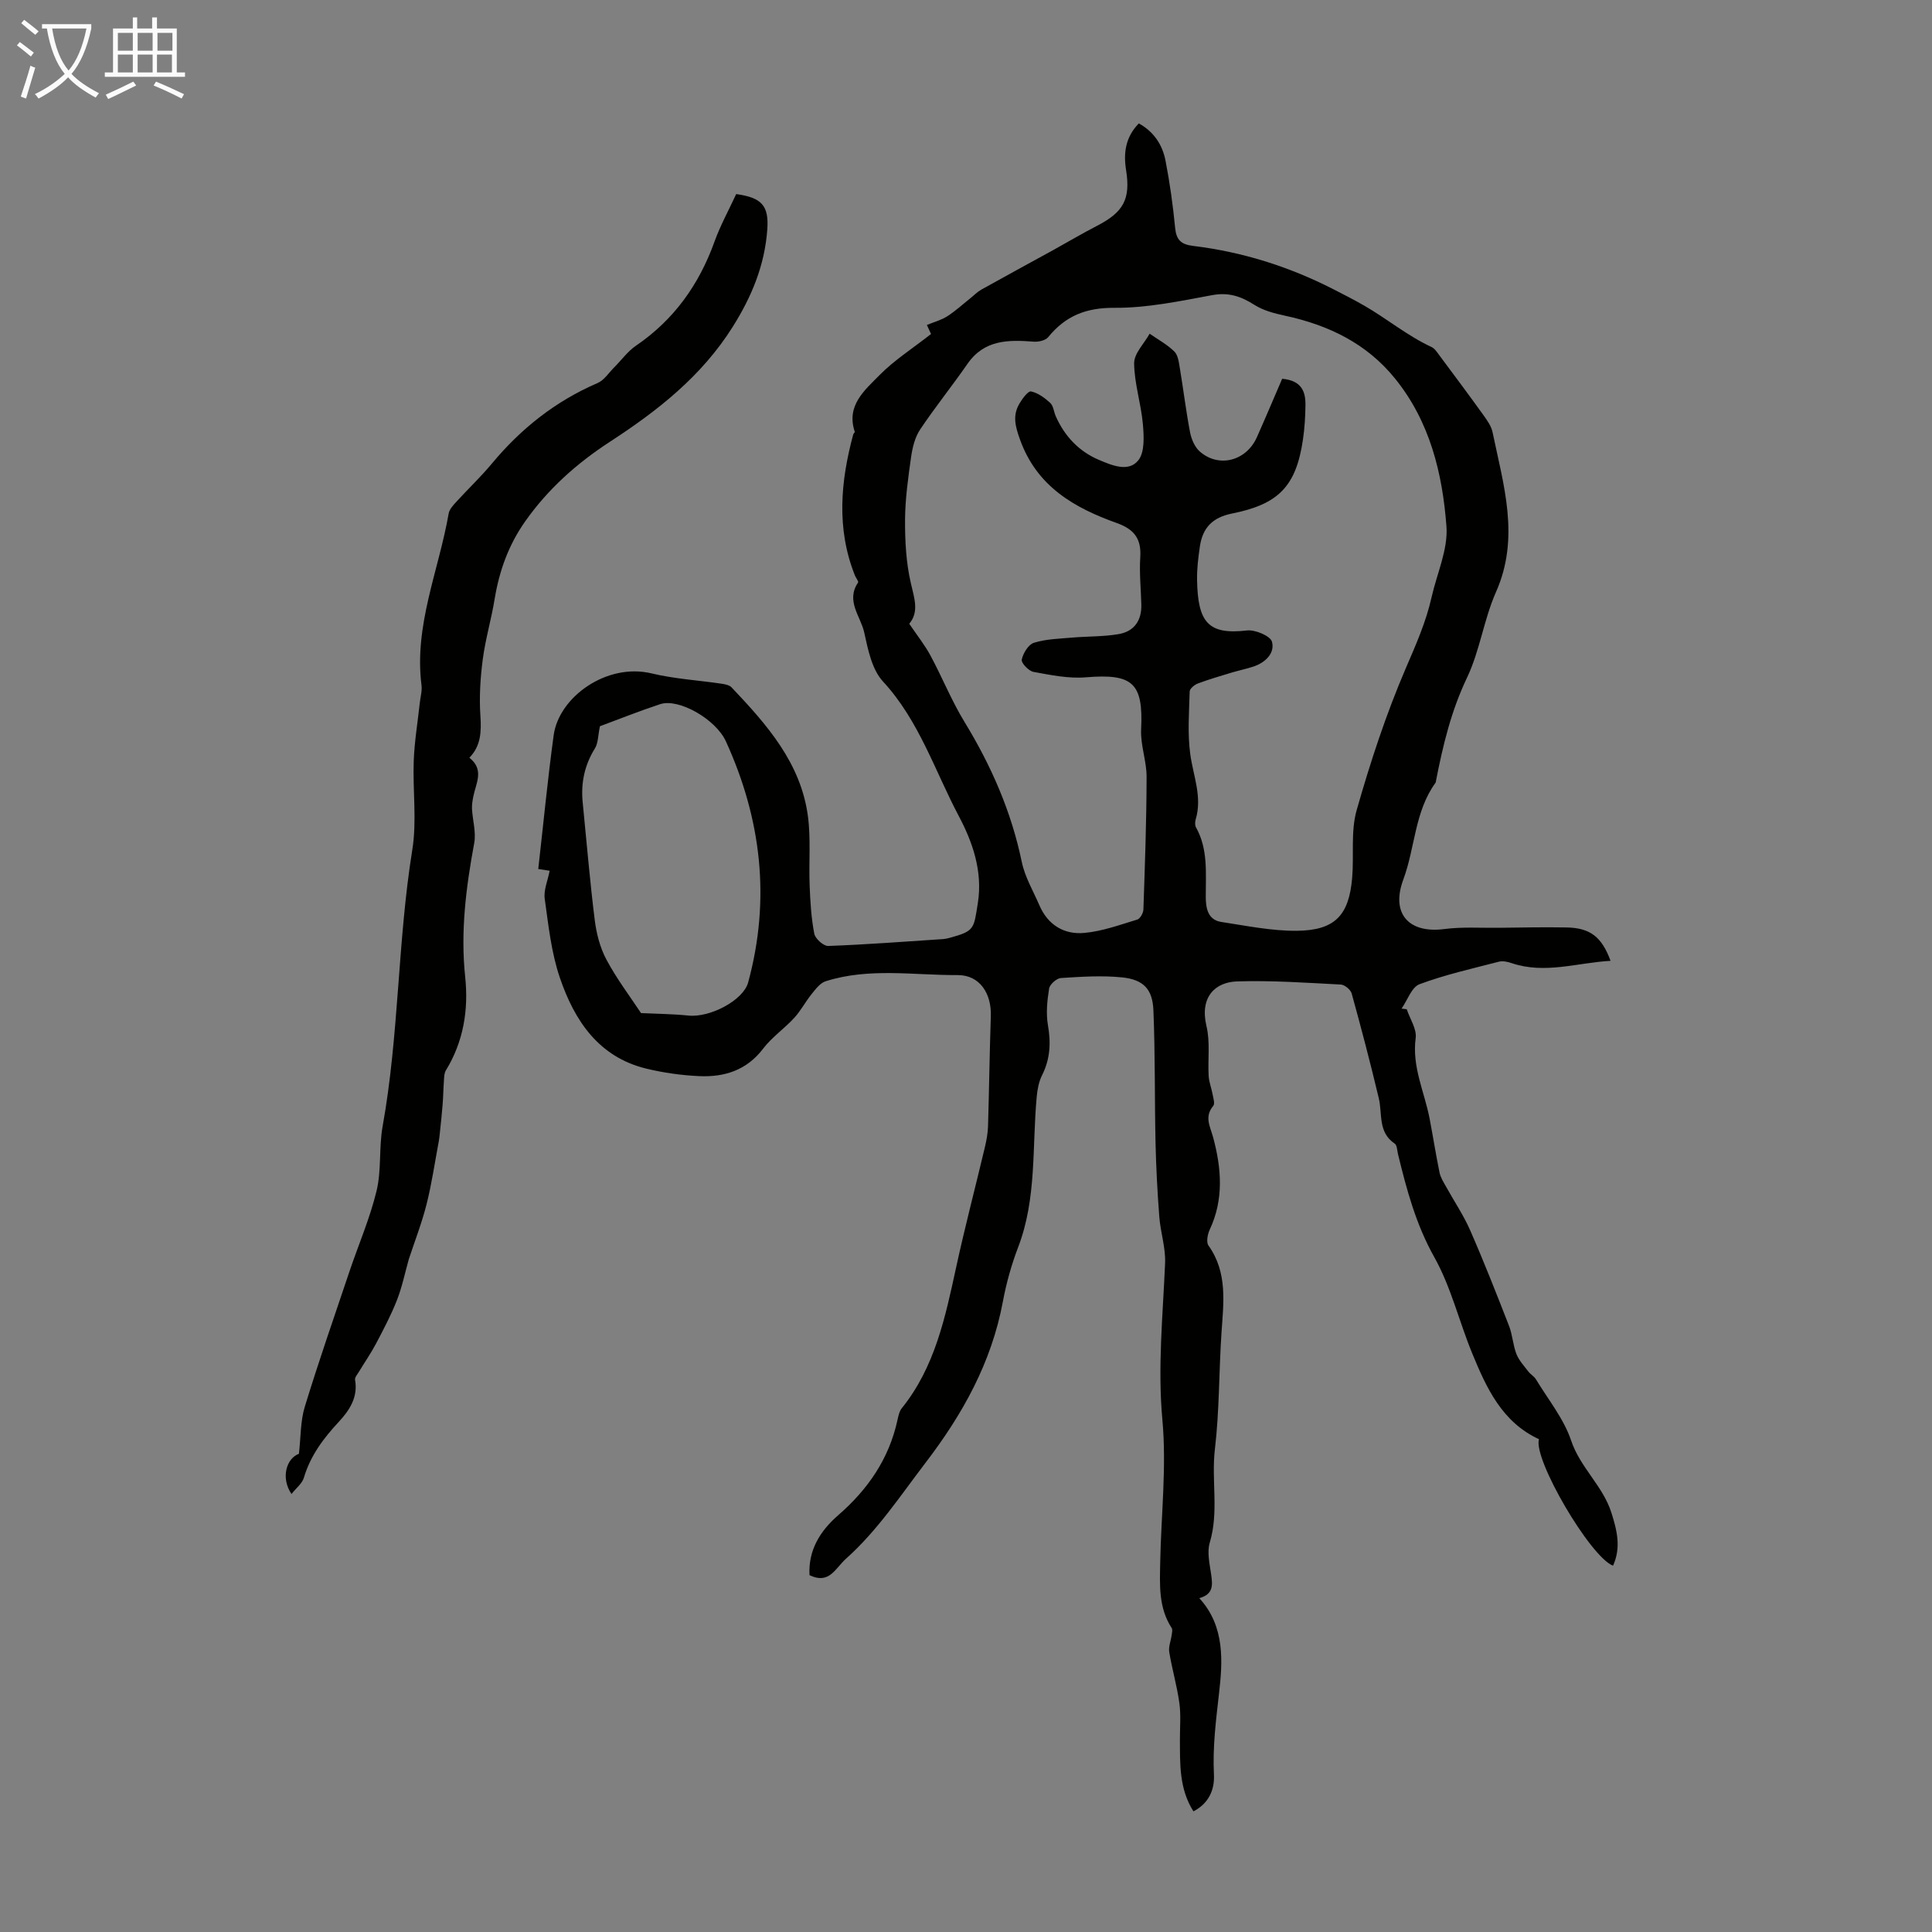 <svg enable-background="new 0 0 400 400" viewBox="0 0 400 400" xmlns="http://www.w3.org/2000/svg"><rect x="0" y="0" width="400" height="400" fill="#808080" stroke="none"/><path d="m6.4 11.7c-1-.8-1.9-1.6-2.9-2.3l.6-.7c.9.7 1.9 1.4 2.9 2.2zm-2.1 8.3c.7-2.1 1.4-4.2 2-6.4.2.1.6.3 1 .4-.7 2.3-1.3 4.4-1.9 6.4zm3-12.8c-1.1-.9-2.1-1.7-2.9-2.4l.6-.7c1 .8 2 1.5 3 2.4zm1.4-1.3v-.9h10.2v.9c-.9 4.2-2.3 7.3-4.1 9.4 1.3 1.4 3.2 2.7 5.7 4-.2.2-.4.5-.7.9-2.5-1.4-4.4-2.7-5.7-4.2-1.4 1.5-3.5 3-6.1 4.4 0 0 0 0-.1-.1-.3-.4-.5-.7-.7-.8 2.7-1.3 4.7-2.8 6.2-4.2-1.8-2.2-3-5.3-3.7-9.4zm9.2 0h-7.1c.6 3.8 1.7 6.7 3.4 8.7 1.7-2 2.9-4.8 3.7-8.7z" fill="#fafbfa"/><path d="m31.6 3.6h.9v2.3h4.1v9.1h1.7v.9h-16.6v-.9h1.7v-9.1h4.1v-2.3h.9v2.3h3.1v-2.3zm-4 13.3.6.8c-1.9.9-3.8 1.9-5.8 2.8-.2-.3-.3-.6-.5-.9 2-.9 3.9-1.8 5.7-2.7zm-3.2-10.1v3.7h3.1v-3.7zm0 4.5v3.7h3.1v-3.7zm4.1-4.5v3.7h3.1v-3.7zm0 4.5v3.7h3.1v-3.7zm9.1 9.1c-2.1-1.1-4.1-2-5.8-2.7l.5-.8c2.2.9 4.1 1.8 5.8 2.6zm-1.9-13.6h-3.1v3.7h3.1zm-3.2 4.5v3.7h3.1v-3.7z" fill="#fafbfa"/><g fill="#010100"><path d="m247.09 375.02c-2.96-4.64-2.78-9.8-2.8-14.92-.01-2.51.23-5.06-.12-7.53-.49-3.54-1.51-7-2.09-10.52-.18-1.12.34-2.34.5-3.53.07-.48.23-1.11.01-1.45-2.76-4.22-2.47-8.97-2.38-13.66.19-9.82 1.34-19.72.45-29.44-1-10.92.1-21.63.56-32.43.14-3.18-.95-6.39-1.2-9.61-.39-5.09-.66-10.2-.78-15.3-.2-9.16-.06-18.33-.44-27.48-.18-4.38-2.09-6.34-6.47-6.79-4.18-.43-8.46-.14-12.68.13-.89.06-2.3 1.31-2.44 2.17-.4 2.48-.67 5.11-.25 7.56.64 3.68.48 7.04-1.22 10.41-.67 1.34-.96 2.94-1.1 4.46-.97 10.41.03 21.03-3.84 31.12-1.39 3.64-2.46 7.46-3.17 11.29-2.36 12.62-8.31 23.29-16.06 33.42-5.22 6.83-9.91 13.98-16.4 19.78-2.26 2.02-3.47 5.41-7.57 3.42-.28-5.17 2.2-9.16 5.93-12.4 6.14-5.33 10.53-11.67 12.28-19.71.19-.85.38-1.82.91-2.47 6.85-8.52 8.99-18.81 11.23-29.11 1.81-8.36 4-16.64 5.97-24.96.33-1.4.59-2.84.64-4.27.23-7.6.32-15.21.58-22.81.16-4.67-2.27-8.53-6.87-8.51-9.11.05-18.36-1.58-27.33 1.28-1.14.36-2.08 1.63-2.9 2.65-1.28 1.58-2.24 3.45-3.61 4.94-2.04 2.22-4.62 3.98-6.43 6.36-3.42 4.49-8.03 5.93-13.26 5.69-3.66-.17-7.36-.69-10.92-1.55-9.9-2.4-14.87-9.95-17.89-18.77-1.79-5.22-2.38-10.88-3.15-16.4-.25-1.82.64-3.79 1.02-5.8-.06-.01-.89-.13-2.36-.36 1.06-9.32 1.94-18.53 3.19-27.69 1.08-7.94 11-15.04 20.28-12.81 4.74 1.14 9.68 1.42 14.52 2.14.71.11 1.59.28 2.04.76 7.29 7.69 14.33 15.63 15.8 26.66.63 4.73.16 9.6.36 14.4.13 3.33.33 6.69.96 9.94.2 1.03 1.92 2.57 2.89 2.53 7.92-.29 15.83-.9 23.74-1.42.44-.03.89-.12 1.32-.24 5.27-1.43 5.05-1.84 5.91-7.21 1.06-6.65-1.16-12.77-3.92-17.98-4.98-9.39-8.23-19.8-15.72-27.91-2.29-2.48-3.11-6.61-3.88-10.14-.73-3.35-3.87-6.52-1.28-10.34.16-.23-.45-.96-.65-1.47-3.86-9.68-2.98-19.43-.35-29.19.06-.21.36-.43.32-.56-1.83-5.43 2.06-8.6 5.11-11.71 3.07-3.12 6.86-5.53 10.68-8.53-.02-.05-.37-.81-.86-1.87 1.42-.59 2.95-.99 4.22-1.8 1.68-1.07 3.17-2.45 4.74-3.7.76-.6 1.45-1.33 2.28-1.8 4.95-2.77 9.94-5.47 14.91-8.2 3.03-1.67 6.01-3.45 9.08-5.03 5.46-2.81 6.98-5.51 6.01-11.55-.58-3.64-.07-6.87 2.64-9.65 3.14 1.73 4.9 4.46 5.53 7.72.89 4.59 1.54 9.25 1.99 13.91.24 2.5 1.24 3.43 3.7 3.73 10.17 1.23 19.81 4.26 28.94 8.91 2.19 1.12 4.38 2.23 6.51 3.46 4.73 2.72 8.95 6.26 13.94 8.57.65.3 1.13 1.06 1.59 1.68 3.08 4.13 6.16 8.26 9.16 12.43.77 1.08 1.62 2.27 1.88 3.53 2.27 10.96 5.71 21.81.71 33.08-2.52 5.69-3.34 12.16-6.01 17.76-3.28 6.87-4.99 14.03-6.42 21.37-.02.11-.01.24-.07.33-4.36 5.98-4.23 13.45-6.69 20.07-2.61 7.02 1.09 11.21 8.49 10.25 3.69-.48 7.48-.22 11.22-.26 4.69-.05 9.39-.16 14.08-.07 4.89.09 7.28 1.92 9.12 6.91-6.91.38-13.59 2.81-20.5.47-.82-.28-1.83-.5-2.63-.29-5.51 1.43-11.1 2.68-16.42 4.66-1.64.61-2.5 3.31-3.72 5.05.36.04.72.09 1.07.13.66 2 2.1 4.09 1.85 5.97-.8 5.96 1.83 11.17 2.89 16.7.71 3.71 1.29 7.45 2.05 11.14.21 1.03.83 2 1.36 2.94 1.65 3 3.6 5.87 4.97 8.99 2.86 6.53 5.47 13.18 8.06 19.82.72 1.86.81 3.97 1.53 5.83.52 1.32 1.58 2.45 2.46 3.61.46.6 1.21 1.01 1.59 1.64 2.53 4.18 5.76 8.14 7.28 12.67 1.88 5.6 6.57 9.37 8.33 14.92 1.18 3.71 2.04 7.24.34 10.98-4.71-1.79-16.61-22.14-15.33-26.19-7.64-3.52-10.87-10.59-13.82-17.76-2.72-6.61-4.39-13.75-7.85-19.92-3.81-6.79-5.73-13.98-7.52-21.34-.18-.75-.19-1.85-.68-2.18-3.51-2.35-2.52-6.15-3.3-9.41-1.73-7.26-3.62-14.48-5.61-21.67-.22-.79-1.45-1.81-2.26-1.85-7.15-.37-14.32-.88-21.46-.65-4.52.14-7.79 3.21-6.34 9.27.79 3.28.25 6.87.45 10.31.07 1.27.58 2.5.81 3.77.15.8.52 1.95.15 2.4-1.91 2.31-.66 4.22-.01 6.62 1.69 6.3 2.22 12.75-.72 19-.45.96-.77 2.61-.27 3.31 4.01 5.64 3.11 11.88 2.69 18.14-.53 8.01-.42 16.09-1.36 24.04-.76 6.43.86 12.93-1.06 19.32-.6 2.01-.02 4.44.29 6.63.3 2.15.5 4.06-2.46 4.88 5.41 5.87 4.81 13.32 4.09 19.68-.64 5.64-1.34 11.12-1.06 16.82.17 3.03-.97 5.95-4.24 7.64zm18.37-296.6c4.1.37 4.86 2.73 4.82 5.51-.03 2.34-.17 4.7-.51 7.02-1.41 9.71-5.03 13.44-14.69 15.37-3.96.79-6.09 2.88-6.66 6.83-.34 2.32-.63 4.68-.58 7.02.18 8.61 2.24 11.31 10.33 10.36 1.7-.2 4.86 1.14 5.18 2.34.63 2.36-1.35 4.3-3.82 5.13-1.48.49-3.02.8-4.52 1.25-2.35.71-4.71 1.4-7.01 2.26-.7.26-1.67 1.07-1.69 1.65-.12 4.33-.46 8.72.12 12.98.61 4.49 2.52 8.82 1.13 13.49-.15.51-.19 1.22.05 1.65 2.55 4.56 2.01 9.5 2.03 14.41.01 2.22.37 4.76 3.22 5.19 5.18.79 10.41 1.87 15.6 1.83 7.9-.07 10.83-3.17 11.49-10.95.4-4.68-.32-9.62.93-14.02 2.84-9.97 6.09-19.89 10.18-29.4 2.08-4.84 4.18-9.55 5.33-14.68 1.1-4.91 3.44-9.9 3.08-14.69-.82-10.97-3.43-21.68-10.63-30.58-5.89-7.29-13.78-11.08-22.76-13.02-2.19-.47-4.51-1.07-6.37-2.25-2.78-1.77-5.34-2.65-8.77-2.01-6.68 1.24-13.48 2.67-20.22 2.62-5.89-.04-10.13 1.68-13.71 6.08-.56.68-1.99 1-2.97.93-5.26-.41-10.25-.44-13.74 4.6-3.18 4.59-6.7 8.95-9.8 13.59-1.06 1.59-1.58 3.69-1.86 5.63-.61 4.32-1.23 8.68-1.26 13.02-.02 4.39.21 8.9 1.2 13.15.73 3.16 1.74 5.96-.33 8.41 1.61 2.38 3.21 4.38 4.41 6.61 2.43 4.52 4.35 9.33 7.02 13.7 5.53 9.06 9.71 18.57 11.87 29.01.64 3.1 2.36 5.99 3.64 8.96 1.76 4.09 5.13 6.12 9.32 5.73 3.71-.34 7.34-1.67 10.94-2.76.6-.18 1.25-1.34 1.28-2.07.31-9.15.64-18.31.66-27.47.01-3.28-1.29-6.58-1.13-9.83.46-9.6-1.7-11.6-11.44-10.79-3.57.3-7.27-.47-10.84-1.12-1-.18-2.58-1.85-2.44-2.53.28-1.33 1.37-3.14 2.52-3.5 2.49-.78 5.23-.84 7.87-1.07 3.22-.28 6.49-.18 9.65-.72 3.31-.57 4.82-2.88 4.72-6.19-.09-3.25-.43-6.51-.22-9.73.25-3.82-1.25-5.79-4.86-7.08-8.82-3.15-16.55-7.57-20.03-17.26-1-2.77-1.59-5.01-.11-7.5.6-1.01 1.78-2.62 2.39-2.49 1.44.31 2.84 1.34 3.97 2.38.66.61.74 1.83 1.14 2.75 1.84 4.15 4.81 7.3 8.96 9.05 2.63 1.11 6.09 2.61 8.12.1 1.37-1.68 1.18-5 .96-7.52-.37-4.22-1.77-8.39-1.81-12.58-.02-2.04 2.08-4.09 3.21-6.13 1.73 1.2 3.63 2.23 5.11 3.68.77.75.94 2.24 1.14 3.44.74 4.41 1.27 8.86 2.11 13.25.27 1.42.95 3.06 1.98 3.98 3.94 3.51 9.67 2.02 11.87-2.93 1.81-4.07 3.54-8.17 5.23-12.09zm-141.25 71.94c-.41 1.95-.36 3.5-1.04 4.59-2.16 3.48-2.93 7.17-2.53 11.18.81 8.11 1.48 16.23 2.49 24.32.35 2.82 1.1 5.76 2.43 8.24 2.13 3.99 4.9 7.64 7.16 11.06 3.4.16 6.62.18 9.8.51 4.52.47 11.37-3.18 12.37-6.83 4.69-17.22 2.75-33.84-4.6-49.94-2.11-4.61-9.78-8.97-13.61-7.7-4.45 1.47-8.8 3.21-12.47 4.57z"/><path d="m152.42 40.18c5.32.74 6.79 2.41 6.44 7.33-.53 7.36-3.19 13.84-7.15 20.14-6.46 10.28-15.59 17.41-25.49 23.85-6.82 4.44-12.77 9.75-17.49 16.45-3.44 4.88-5.36 10.23-6.32 16.07-.68 4.19-1.91 8.29-2.46 12.49-.5 3.85-.75 7.79-.49 11.65.22 3.29.13 6.25-2.28 8.72 3.15 2.48 1.35 5.29.82 8-.17.85-.32 1.74-.28 2.59.13 2.37.88 4.84.46 7.09-1.7 9.17-2.86 18.32-1.87 27.69.72 6.81-.34 13.39-4 19.37-.36.58-.35 1.42-.4 2.14-.12 1.6-.14 3.22-.26 4.82-.16 2.02-.38 4.03-.59 6.05-.06.55-.11 1.1-.21 1.64-.82 4.35-1.45 8.75-2.53 13.04-.99 3.92-2.47 7.71-3.68 11.39-.82 2.92-1.4 5.78-2.45 8.46-1.21 3.09-2.77 6.05-4.32 8.99-1.07 2.03-2.39 3.92-3.57 5.88-.32.53-.88 1.16-.79 1.64.65 3.63-1.17 6.34-3.39 8.73-3.16 3.4-5.85 6.98-7.2 11.53-.36 1.22-1.62 2.17-2.57 3.39-2.28-3.37-1.03-7.39 1.54-8.33.4-3.46.3-6.75 1.21-9.73 2.88-9.4 6.11-18.69 9.25-28.01 1.88-5.58 4.25-11.03 5.62-16.72 1.03-4.3.46-8.96 1.25-13.35 3.41-18.93 3.08-38.24 6.14-57.22.97-6.01.07-12.29.3-18.44.15-4 .82-7.99 1.25-11.98.13-1.22.51-2.47.36-3.65-1.58-12.4 3.56-23.74 5.62-35.56.15-.89.95-1.74 1.61-2.46 2.41-2.65 5.03-5.12 7.32-7.87 6.03-7.26 13.18-12.94 21.89-16.69 1.38-.59 2.35-2.16 3.49-3.29 1.49-1.49 2.76-3.28 4.46-4.44 7.86-5.36 13.05-12.62 16.25-21.5 1.19-3.33 2.93-6.48 4.51-9.9z"/></g></svg>
